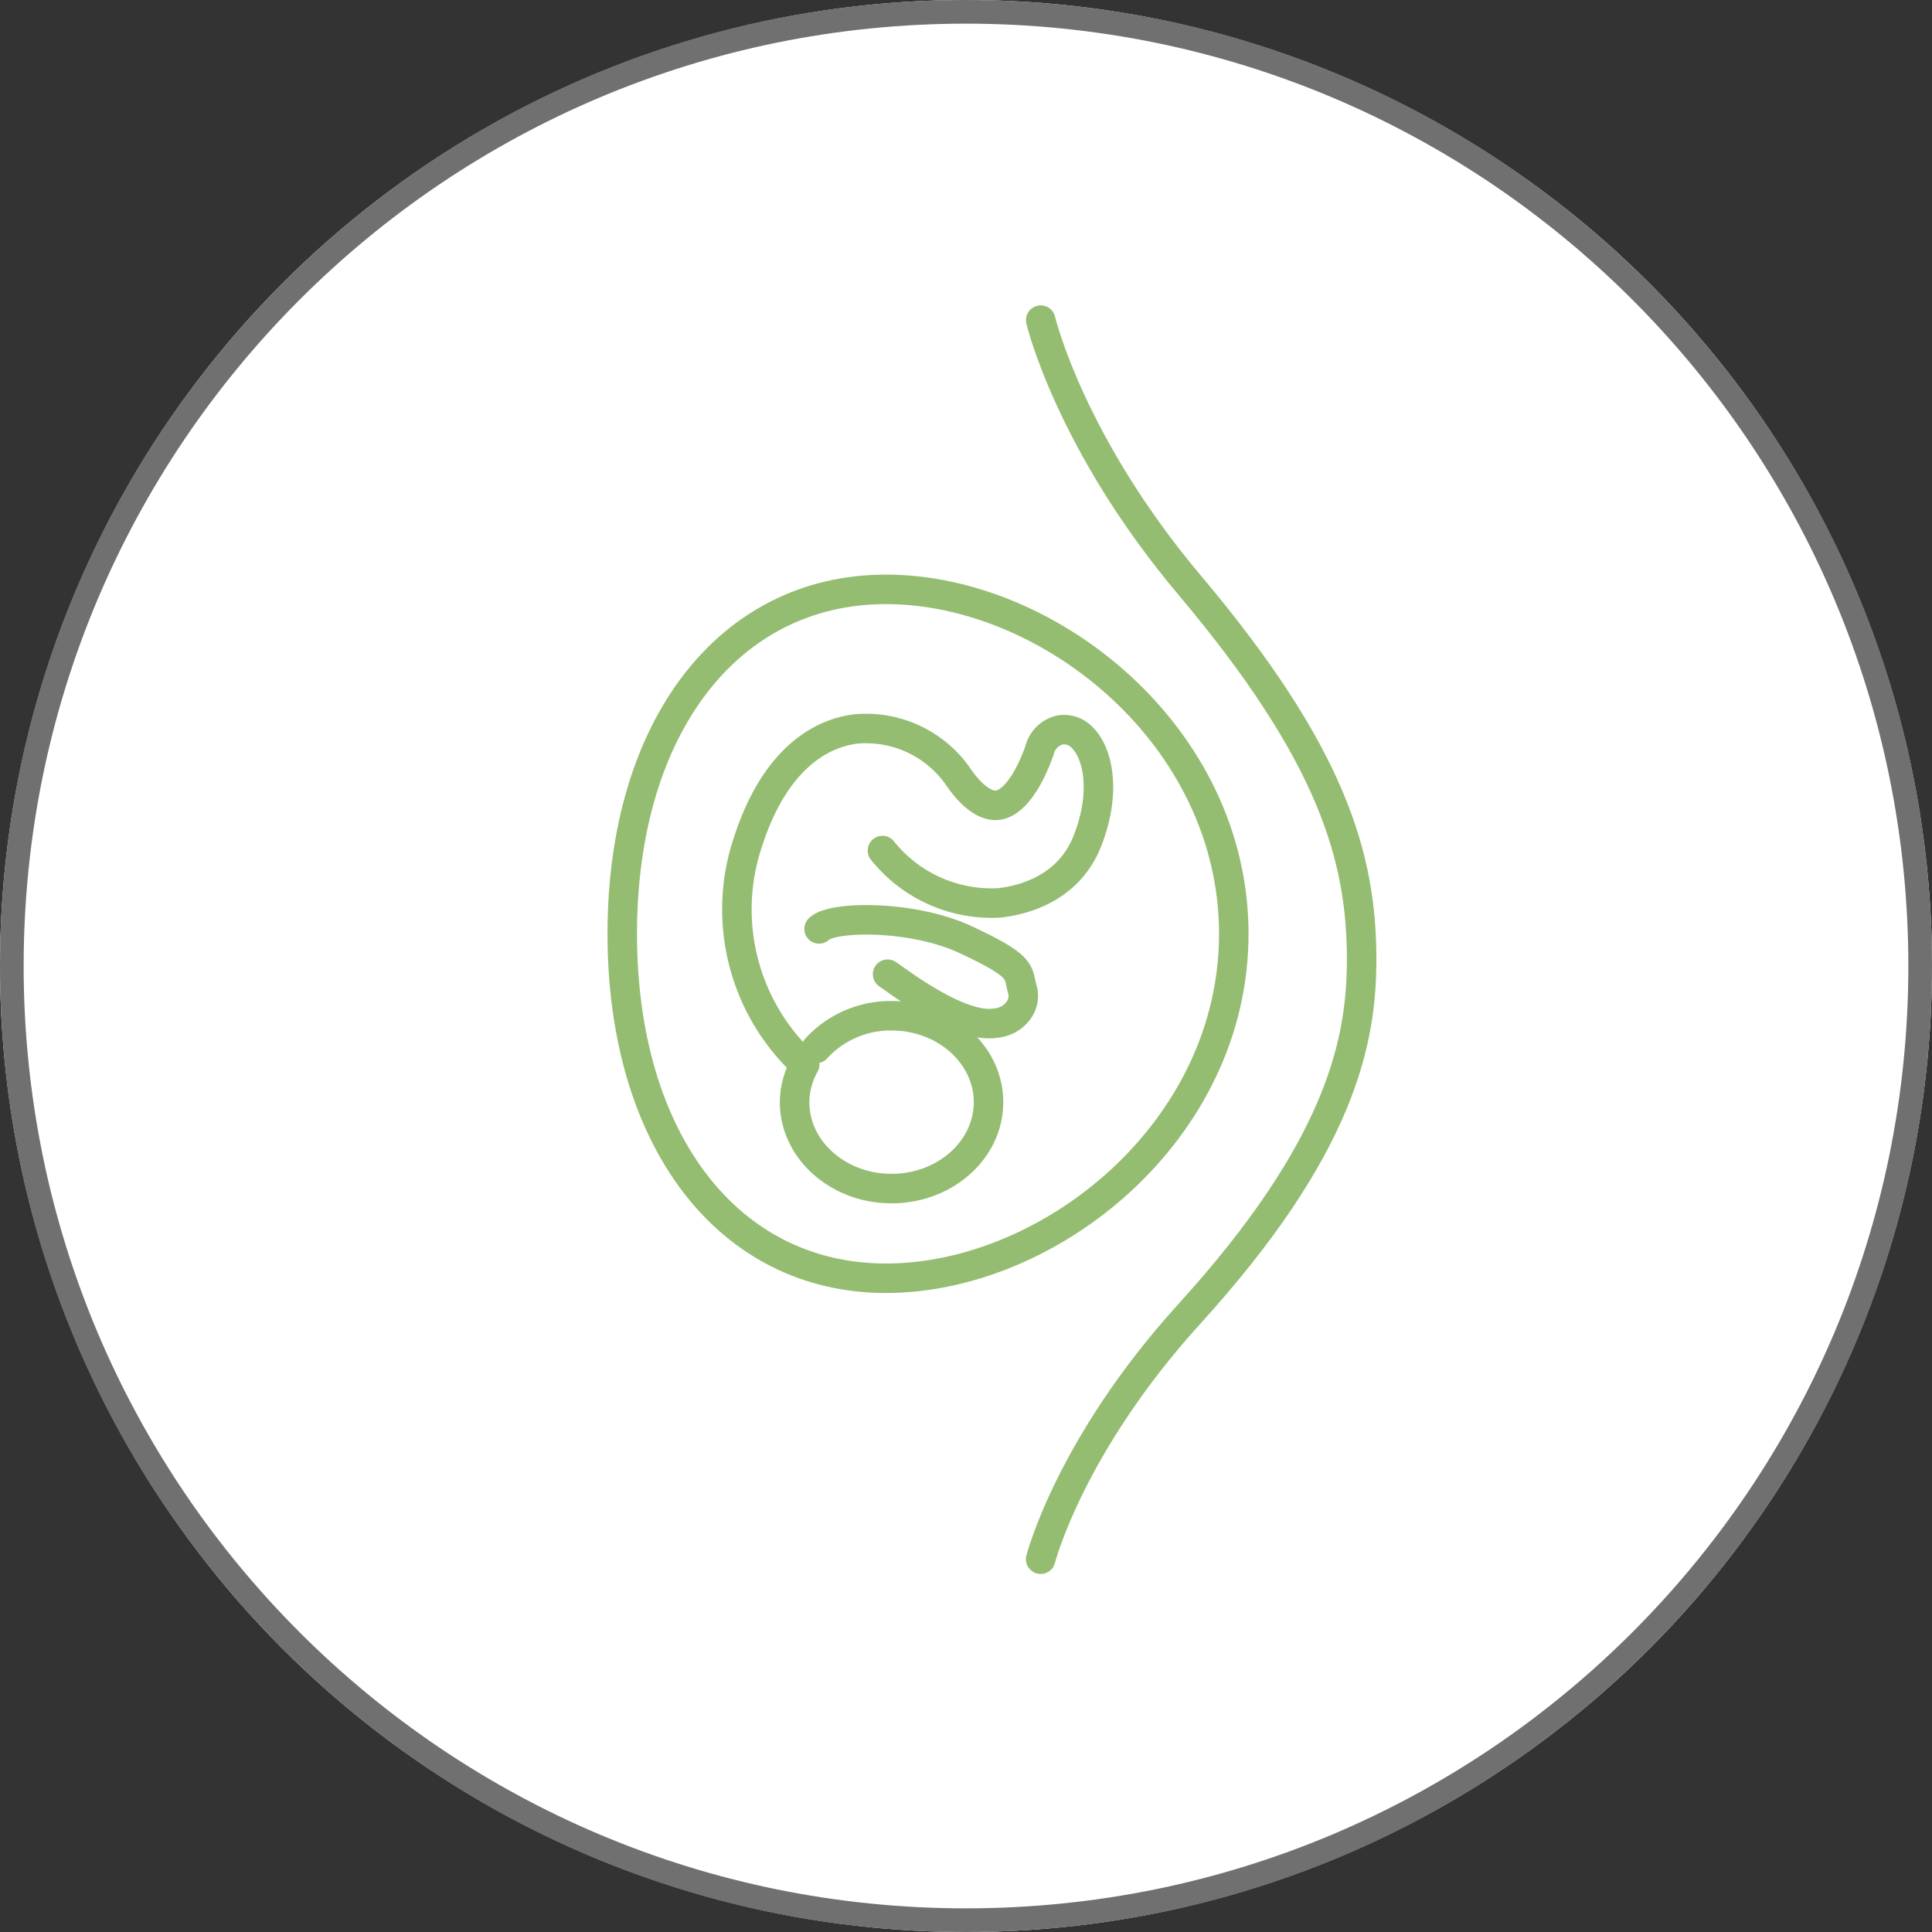 <svg xmlns="http://www.w3.org/2000/svg" xmlns:xlink="http://www.w3.org/1999/xlink" width="163.4" height="163.4" viewBox="0 0 163.4 163.4">
  <rect x="0" y="0" width="163.4" height="163.4" fill="#333333" stroke="none"/>
  <defs>
    <clipPath id="clip-path">
      <rect id="Rectangle_69" data-name="Rectangle 69" width="65.325" height="107.583" fill="none"/>
    </clipPath>
  </defs>
  <g id="Group_1208" data-name="Group 1208" transform="translate(-249 -1467.871)">
    <g id="Ellipse_1_copy_29" data-name="Ellipse 1 copy 29" transform="translate(249 1467.871)">
      <ellipse id="Ellipse_1_copy_29-2" data-name="Ellipse 1 copy 29" cx="81.7" cy="81.7" rx="81.7" ry="81.7" transform="translate(0)" fill="#fff" stroke="#050508" stroke-width="0"/>
      <g id="Stroke_Effect" data-name="Stroke Effect" transform="translate(163.4 163.4) rotate(180)" fill="none" stroke-linejoin="round">
        <path d="M81.7,163.4A81.7,81.7,0,1,0,0,81.7,81.7,81.7,0,0,0,81.7,163.4Z" stroke="none"/>
        <path d="M 81.7 161.4 C 87.109 161.4 92.514 160.855 97.764 159.781 C 102.881 158.734 107.913 157.172 112.722 155.138 C 117.444 153.14 121.999 150.668 126.26 147.79 C 130.48 144.938 134.449 141.663 138.056 138.056 C 141.664 134.449 144.938 130.48 147.79 126.26 C 150.668 121.999 153.14 117.444 155.138 112.722 C 157.172 107.913 158.734 102.881 159.781 97.764 C 160.855 92.514 161.4 87.109 161.4 81.7 C 161.4 76.291 160.855 70.886 159.781 65.636 C 158.734 60.519 157.172 55.487 155.138 50.678 C 153.14 45.956 150.668 41.401 147.79 37.14 C 144.938 32.92 141.664 28.951 138.056 25.344 C 134.449 21.737 130.48 18.462 126.26 15.61 C 121.999 12.732 117.444 10.26 112.722 8.262 C 107.913 6.228 102.881 4.666 97.764 3.619 C 92.514 2.545 87.109 2 81.7 2 C 76.291 2 70.886 2.545 65.636 3.619 C 60.519 4.666 55.487 6.228 50.678 8.262 C 45.956 10.26 41.401 12.732 37.14 15.61 C 32.92 18.462 28.951 21.737 25.344 25.344 C 21.737 28.951 18.462 32.92 15.61 37.14 C 12.732 41.401 10.26 45.956 8.262 50.678 C 6.228 55.487 4.666 60.519 3.619 65.636 C 2.545 70.886 2 76.291 2 81.7 C 2 87.109 2.545 92.514 3.619 97.764 C 4.666 102.881 6.228 107.913 8.262 112.722 C 10.26 117.444 12.732 121.999 15.61 126.26 C 18.462 130.48 21.737 134.449 25.344 138.056 C 28.951 141.663 32.92 144.938 37.14 147.79 C 41.401 150.668 45.956 153.14 50.678 155.138 C 55.487 157.172 60.519 158.734 65.636 159.781 C 70.886 160.855 76.291 161.4 81.7 161.4 M 81.7 163.4 C 36.578 163.4 1.220703143189894e-05 126.822 1.220703143189894e-05 81.7 C 1.220703143189894e-05 36.578 36.578 -5.349864295567386e-06 81.7 -5.349864295567386e-06 C 126.822 -5.349864295567386e-06 163.4 36.578 163.4 81.7 C 163.4 126.822 126.822 163.4 81.7 163.4 Z" stroke="none" fill="#707070"/>
      </g>
    </g>
    <g id="Group_1186" data-name="Group 1186" transform="translate(300.23 1493.553)">
      <g id="Group_145" data-name="Group 145" transform="translate(0 0)" clip-path="url(#clip-path)">
        <path id="Path_561" data-name="Path 561" d="M33.234,21.636c13.887,0,29.421,12.46,29.421,29.134S47.121,79.9,33.234,79.9c-13.34,0-22.3-11.708-22.3-29.133S19.894,21.636,33.234,21.636Z" transform="translate(-9.537 2.527)" fill="none" stroke="#94bd71" stroke-linecap="round" stroke-linejoin="round" stroke-width="2.495"/>
        <path id="Path_562" data-name="Path 562" d="M27.906,59.241A8.535,8.535,0,0,1,34.28,56.47c4.52,0,8.2,3.279,8.2,7.31s-3.677,7.308-8.2,7.308-8.2-3.278-8.2-7.308a6.612,6.612,0,0,1,.853-3.184,17.884,17.884,0,0,1-4.79-18.853c2.479-7.644,6.778-9.249,9.119-9.527a9.485,9.485,0,0,1,8.681,4.076c1.1,1.614,2.3,2.485,3.287,2.374,1.26-.132,2.558-1.825,3.567-4.645A2.324,2.324,0,0,1,48.526,32.3a2.11,2.11,0,0,1,1.922.688c1.317,1.341,2,4.637.393,8.706-1.26,3.191-4.075,4.815-7.4,5.229A11.825,11.825,0,0,1,33.511,42.5" transform="translate(-10.106 3.755)" fill="none" stroke="#94bd71" stroke-linecap="round" stroke-linejoin="round" stroke-width="2.495"/>
        <path id="Path_563" data-name="Path 563" d="M26.871,47.431c1.125-1.12,7.949-1.169,12.375.9,5,2.331,4.384,2.722,4.809,4.17a2.075,2.075,0,0,1-.323,1.831,2.636,2.636,0,0,1-1.739,1.044,4.356,4.356,0,0,1-.757.064c-3.12,0-8.013-3.83-8.57-4.177" transform="translate(-8.827 5.449)" fill="none" stroke="#94bd71" stroke-linecap="round" stroke-linejoin="round" stroke-width="2.495"/>
        <path id="Path_564" data-name="Path 564" d="M1.251,1.247c.023.1,2.495,10.425,12.594,22.412C25.921,37.993,28.394,46.687,28.394,55.33c0,6.887-1.731,15.833-14.569,29.964C3.742,96.393,1.274,105.948,1.248,106.044" transform="translate(35.537 0.146)" fill="none" stroke="#94bd71" stroke-linecap="round" stroke-linejoin="round" stroke-width="2.495"/>
      </g>
    </g>
  </g>
</svg>
